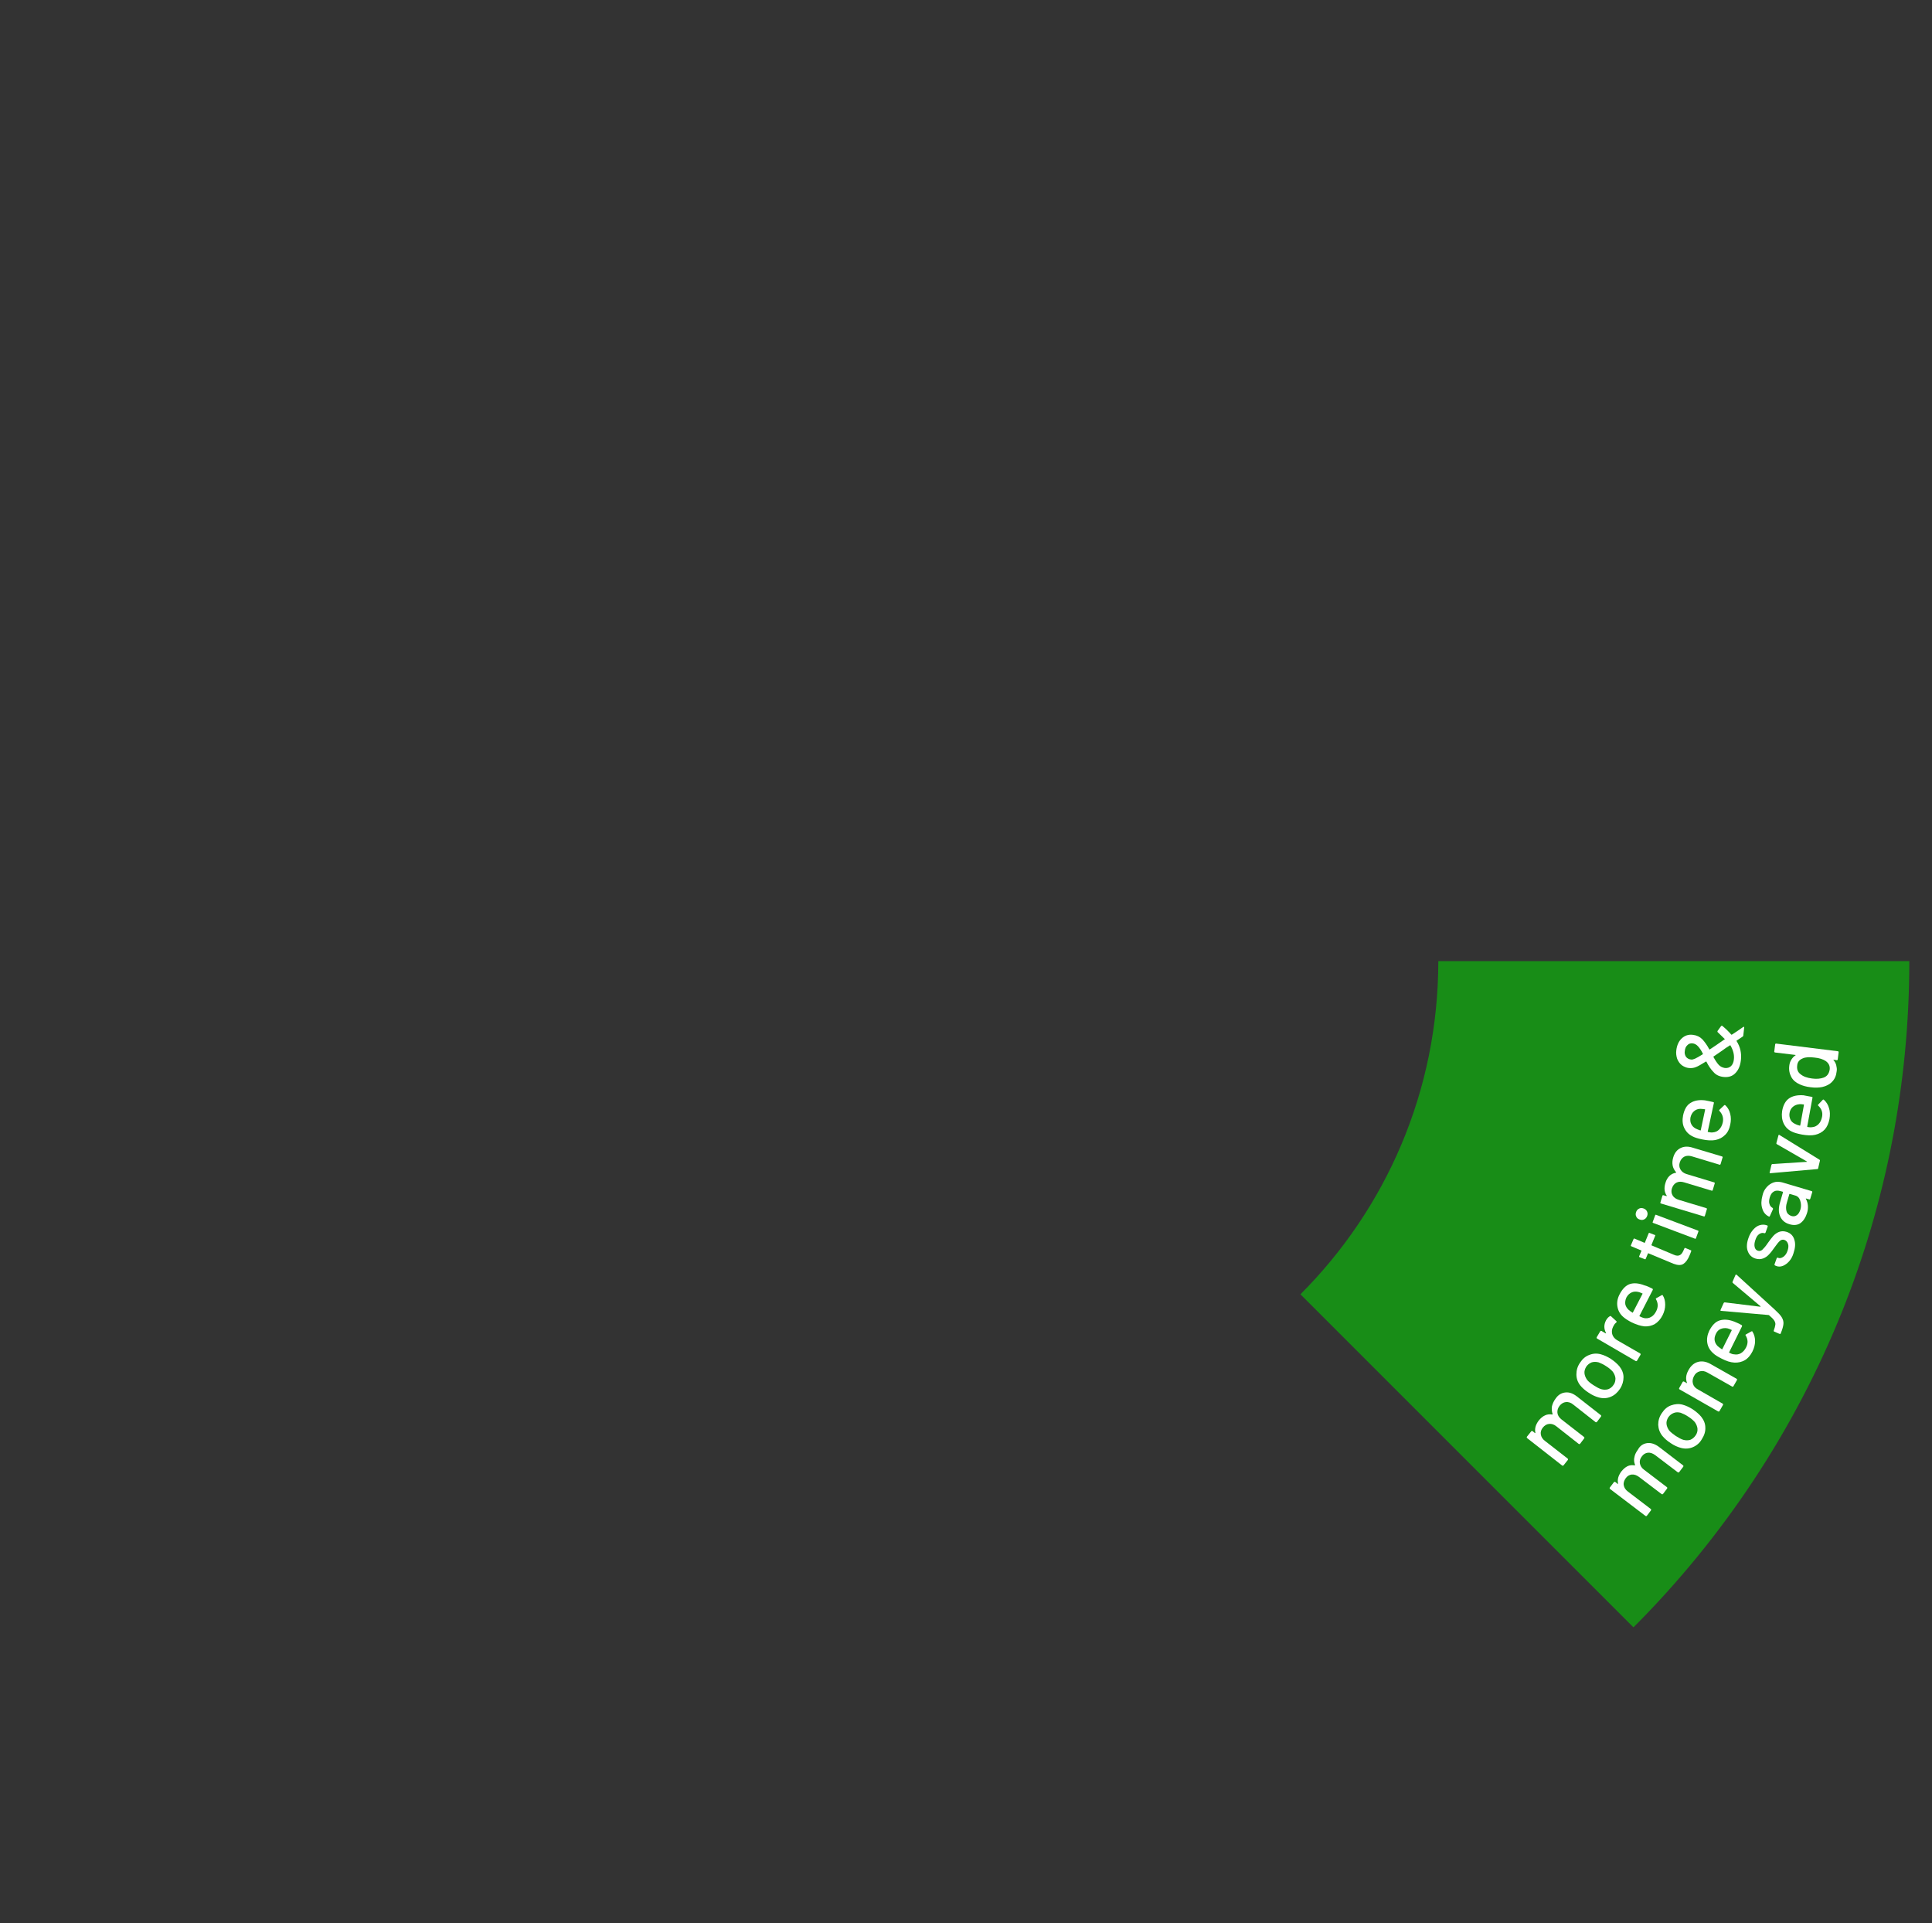 <?xml version="1.0" encoding="utf-8"?>
<!-- Generator: Adobe Illustrator 25.3.1, SVG Export Plug-In . SVG Version: 6.00 Build 0)  -->
<svg version="1.1" id="Layer_1" xmlns="http://www.w3.org/2000/svg" xmlns:xlink="http://www.w3.org/1999/xlink" x="0px" y="0px"
	 viewBox="0 0 885.6 881.5" style="enable-background:new 0 0 885.6 881.5;" xml:space="preserve">
<rect x="0" y="0" width="885.6" height="881.5" fill="#333333" stroke="none"/>
<style type="text/css">
	.st0{fill:#188D17;}
	.st1{fill:#FFFFFF;}
	.st2{fill:#0CC00C;}
	.st3{fill:#05E105;}
	.st4{fill:#12A911;}
	.st5{fill:#1E721C;}
	.st6{fill:#00FF00;}
	.st7{fill:#225E20;}
	.st8{fill:none;stroke:#FF0000;stroke-miterlimit:10;}
</style>
<path class="st0" d="M875.2,440.5L875.2,440.5H659.3c0,59.7-24.1,113.6-63.2,152.7l152.6,152.6l0.1,0c41-41,73.8-90.3,95.7-145
	C864.3,551.3,875.2,497.2,875.2,440.5z"/>
<g>
	<g>
		<path class="st1" d="M755.1,661.4c1.8-0.2,3.5,0.4,5.3,1.7l11.1,8.5c0.2,0.2,0.2,0.4,0.1,0.6l-1.9,2.5c-0.2,0.2-0.4,0.2-0.6,0.1
			l-10.4-7.9c-1.1-0.8-2.2-1.2-3.3-1.1c-1.1,0.1-2.1,0.7-2.8,1.7c-0.8,1-1.1,2.1-0.9,3.2c0.2,1.1,0.8,2.1,1.9,2.9l10.5,8
			c0.2,0.2,0.2,0.4,0.1,0.6l-1.9,2.5c-0.2,0.2-0.4,0.2-0.6,0.1l-10.4-7.9c-1.1-0.8-2.2-1.2-3.3-1.1c-1.1,0.1-2.1,0.7-2.8,1.7
			s-1.1,2.1-0.9,3.2c0.2,1.1,0.8,2.1,1.9,2.9l10.5,8c0.2,0.2,0.2,0.4,0.1,0.6l-1.9,2.5c-0.2,0.2-0.4,0.2-0.6,0.1l-16.3-12.4
			c-0.2-0.2-0.2-0.4-0.1-0.6l1.9-2.5c0.2-0.2,0.4-0.2,0.6-0.1l1.1,0.9c0,0,0.1,0,0.1,0c0,0,0.1-0.1,0.1-0.1
			c-0.4-1.9,0.1-3.7,1.5-5.6c0.9-1.1,1.8-1.9,2.8-2.4c1-0.5,2.1-0.6,3.3-0.4c0.1,0,0.2-0.1,0.2-0.2c-0.5-1.2-0.6-2.4-0.3-3.6
			c0.2-1.2,0.8-2.3,1.6-3.4C751.8,662.5,753.4,661.6,755.1,661.4z"/>
		<path class="st1" d="M775.9,663.3c-1.7,0.7-3.5,0.8-5.4,0.3c-1.5-0.4-3.1-1.1-4.7-2.2c-1.7-1.1-2.9-2.2-3.8-3.3
			c-1.2-1.5-1.8-3.2-1.9-5.1c0-1.9,0.5-3.7,1.7-5.4c1.1-1.7,2.5-2.9,4.2-3.5s3.5-0.8,5.3-0.3c1.5,0.4,3,1.1,4.6,2.1
			c1.6,1.1,2.9,2.2,3.9,3.4c1.2,1.5,1.9,3.2,1.9,5c0.1,1.8-0.5,3.6-1.6,5.3C779.1,661.4,777.6,662.6,775.9,663.3z M778.1,654.8
			c-0.1-1-0.5-2-1.2-3c-0.7-0.8-1.7-1.7-3-2.5c-1.3-0.9-2.5-1.4-3.5-1.8c-1.2-0.3-2.2-0.3-3.2,0.1c-1,0.4-1.8,1-2.5,2
			c-0.6,1-0.9,2-0.8,3s0.5,2,1.2,3c0.7,0.8,1.7,1.6,3,2.5c1.4,0.9,2.5,1.5,3.5,1.8c1.1,0.3,2.2,0.3,3.2,0c1-0.4,1.8-1.1,2.5-2.1
			C777.9,656.9,778.2,655.9,778.1,654.8z"/>
		<path class="st1" d="M778.3,624.2c1.8-0.5,3.7-0.2,5.7,0.9l12,6.8c0.2,0.1,0.3,0.3,0.2,0.6l-1.6,2.8c-0.1,0.2-0.3,0.3-0.6,0.2
			l-11.3-6.4c-1.2-0.7-2.4-0.9-3.5-0.6c-1.2,0.3-2.1,1-2.7,2.2c-0.6,1.1-0.8,2.3-0.5,3.4c0.3,1.2,1.1,2.1,2.3,2.7l11.3,6.5
			c0.2,0.1,0.3,0.3,0.2,0.6l-1.6,2.8c-0.1,0.2-0.3,0.3-0.6,0.2l-17.7-10.1c-0.2-0.1-0.3-0.3-0.2-0.6l1.6-2.8
			c0.1-0.2,0.3-0.3,0.6-0.2l1.3,0.7c0,0,0.1,0,0.1,0c0,0,0.1-0.1,0-0.1c-0.7-1.8-0.5-3.7,0.6-5.7C775,626,776.5,624.7,778.3,624.2z"
			/>
		<path class="st1" d="M798.3,607.3c0.2,0.1,0.3,0.3,0.2,0.6l-5.9,11.9c0,0.1,0,0.2,0.1,0.2c0.8,0.4,1.5,0.7,2.1,0.7
			c1.1,0.2,2.2,0.1,3.2-0.5c1-0.6,1.8-1.5,2.4-2.7c0.9-1.8,0.9-3.6-0.2-5.4c-0.2-0.2-0.1-0.4,0.1-0.5l2.5-1.4
			c0.2-0.1,0.4-0.1,0.5,0.1c0.8,1.3,1.2,2.7,1.2,4.3c0,1.6-0.4,3.2-1.2,4.8c-0.9,1.8-2.1,3.2-3.5,4c-1.4,0.8-3,1.2-4.8,1.1
			c-1.8-0.1-3.7-0.7-5.8-1.8c-1.8-0.9-3.1-1.7-3.9-2.5c-1.5-1.3-2.4-2.9-2.7-4.7c-0.3-1.8,0-3.7,0.9-5.6c1.3-2.5,2.8-4.1,4.7-4.7
			c1.9-0.6,4.1-0.5,6.7,0.5C795.9,606.1,797.1,606.6,798.3,607.3z M786,614.5c0.2,1,0.7,1.8,1.4,2.5c0.5,0.4,1.1,0.9,1.9,1.4
			c0.1,0,0.2,0,0.2-0.1l4.3-8.6c0-0.1,0-0.2-0.1-0.2c-0.8-0.4-1.5-0.6-1.9-0.7c-1.1-0.2-2.1-0.1-3.1,0.3s-1.7,1.2-2.2,2.3
			C786,612.5,785.8,613.5,786,614.5z"/>
		<path class="st1" d="M815.6,611.3l-2.3-1c-0.3-0.1-0.3-0.3-0.2-0.5l0-0.1c0.4-1,0.6-1.9,0.7-2.6s-0.2-1.4-0.6-2
			c-0.5-0.7-1.2-1.4-2.3-2.3c0,0-0.1-0.1-0.2-0.1l-21.7-1.9l-0.2,0c-0.2-0.1-0.2-0.2-0.1-0.5l1.4-3.1c0.1-0.2,0.3-0.3,0.5-0.3
			l16.3,2c0.1,0,0.1,0,0.1-0.1c0-0.1,0-0.1,0-0.1L794.3,588c-0.2-0.2-0.2-0.4-0.1-0.6l1.3-3c0.1-0.3,0.3-0.3,0.6-0.1l17.4,15.9
			c1.5,1.4,2.6,2.5,3.2,3.5c0.6,1,0.9,2,0.8,3.1s-0.5,2.5-1.2,4.2l-0.1,0.3C816,611.4,815.8,611.4,815.6,611.3z"/>
		<path class="st1" d="M820.1,578.1c-0.9,1-1.9,1.7-2.9,2.1c-1.1,0.4-2.1,0.4-3.1,0l-0.4-0.2c-0.3-0.1-0.3-0.3-0.3-0.5l1-2.8
			c0.1-0.3,0.3-0.3,0.5-0.3l0.2,0.1c0.7,0.3,1.5,0.1,2.4-0.5c0.8-0.6,1.5-1.5,1.9-2.8c0.4-1.2,0.5-2.2,0.2-3.1
			c-0.3-0.9-0.8-1.5-1.6-1.8c-0.8-0.3-1.5-0.1-2.1,0.4c-0.6,0.5-1.4,1.5-2.4,2.9c-0.9,1.3-1.8,2.5-2.6,3.3c-0.8,0.9-1.7,1.5-2.8,1.9
			s-2.2,0.4-3.5,0c-1.8-0.6-2.9-1.8-3.5-3.5s-0.4-3.8,0.4-6c0.5-1.5,1.3-2.8,2.2-3.8s1.9-1.7,3-2c1.1-0.3,2.2-0.3,3.2,0.1l0.1,0
			c0.3,0.1,0.3,0.3,0.3,0.5l-1,2.8c-0.1,0.3-0.3,0.3-0.5,0.3l-0.1,0c-0.8-0.3-1.5-0.1-2.3,0.4s-1.4,1.5-1.8,2.8
			c-0.4,1.2-0.5,2.2-0.3,3.1c0.2,0.9,0.7,1.5,1.4,1.7c0.8,0.3,1.5,0.1,2.1-0.4c0.6-0.6,1.5-1.5,2.4-2.9c1-1.4,1.8-2.5,2.6-3.4
			c0.8-0.9,1.7-1.5,2.7-1.9c1.1-0.4,2.2-0.4,3.5,0c1.8,0.6,3,1.8,3.5,3.6c0.6,1.8,0.4,3.8-0.4,6.2
			C821.7,575.8,821,577.1,820.1,578.1z"/>
		<path class="st1" d="M809.9,544c0.9-1,2-1.7,3.2-2.1c1.2-0.4,2.5-0.3,3.8,0l13.5,4c0.3,0.1,0.4,0.3,0.3,0.5l-0.9,3
			c-0.1,0.3-0.3,0.4-0.5,0.3l-1.4-0.4c-0.1,0-0.2,0-0.1,0.2c0.5,0.9,0.8,1.9,0.9,3c0.1,1.1,0,2.3-0.4,3.5c-0.6,2-1.6,3.5-2.9,4.5
			s-3.1,1.2-5.1,0.6c-2.1-0.6-3.5-1.8-4.3-3.6c-0.8-1.8-0.8-4,0-6.6l1.3-4.5c0-0.1,0-0.2-0.1-0.2l-1.1-0.3c-1.2-0.3-2.2-0.3-3,0.2
			c-0.9,0.5-1.5,1.4-1.9,2.8c-0.3,1.1-0.4,2.1-0.1,2.9c0.2,0.8,0.7,1.4,1.4,1.8c0.2,0.2,0.3,0.4,0.2,0.6l-1.4,3.1
			c-0.1,0.3-0.3,0.3-0.4,0.3c-1.5-0.7-2.6-1.9-3.1-3.7c-0.6-1.8-0.5-3.8,0.1-6C808.2,546.4,808.9,545.1,809.9,544z M825.2,550.3
			c-0.4-1.3-1.2-2.1-2.4-2.4l-2.4-0.7c-0.1,0-0.2,0-0.2,0.1l-1.1,3.8c-0.5,1.6-0.5,2.9-0.2,4c0.3,1.1,1.1,1.8,2.2,2.2
			c1,0.3,1.8,0.2,2.6-0.4s1.2-1.4,1.6-2.6C825.7,552.9,825.6,551.6,825.2,550.3z"/>
		<path class="st1" d="M833.1,535.8l-21.5,1.9l-0.2,0c-0.2,0-0.3-0.2-0.2-0.4l0.8-3.4c0.1-0.2,0.2-0.4,0.4-0.4l15.8-1
			c0.1,0,0.1,0,0.1-0.1s0-0.1-0.1-0.1l-13.7-7.9c-0.2-0.1-0.3-0.3-0.2-0.6l0.9-3.4c0.1-0.3,0.2-0.4,0.5-0.2l18.3,11.3
			c0.2,0.1,0.3,0.3,0.2,0.6l-0.8,3.4C833.4,535.7,833.3,535.8,833.1,535.8z"/>
		<path class="st1" d="M830.5,502.7c0.3,0.1,0.4,0.2,0.3,0.5l-2.4,13.1c0,0.1,0,0.2,0.1,0.2c0.9,0.2,1.7,0.2,2.2,0.1
			c1.2-0.1,2.1-0.6,2.9-1.4c0.8-0.8,1.3-1.9,1.6-3.3c0.4-2-0.2-3.7-1.7-5.1c-0.2-0.2-0.3-0.4,0-0.6l2-2.1c0.2-0.2,0.4-0.2,0.6,0
			c1.1,1,1.9,2.3,2.3,3.8c0.5,1.5,0.5,3.2,0.2,5c-0.4,2-1.1,3.6-2.2,4.8c-1.1,1.2-2.6,2-4.3,2.4c-1.7,0.4-3.8,0.3-6.1-0.1
			c-2-0.4-3.5-0.8-4.5-1.3c-1.8-0.8-3.1-2.1-3.9-3.8s-1-3.6-0.7-5.7c0.5-2.8,1.6-4.7,3.2-5.8c1.6-1.1,3.8-1.6,6.6-1.4
			C827.9,502.3,829.1,502.4,830.5,502.7z M820.7,513.1c0.4,0.9,1.1,1.5,2.1,2c0.6,0.3,1.3,0.6,2.2,0.8c0.1,0,0.2,0,0.2-0.1l1.7-9.4
			c0-0.1,0-0.2-0.1-0.2c-0.9-0.1-1.6-0.2-2.1-0.1c-1.1,0.1-2.1,0.5-2.9,1.2s-1.3,1.6-1.5,2.8C820.1,511.2,820.3,512.2,820.7,513.1z"
			/>
		<path class="st1" d="M813.3,481.9l0.4-3.2c0-0.3,0.2-0.4,0.5-0.4l28.2,3.5c0.3,0,0.4,0.2,0.4,0.5l-0.4,3.2c0,0.3-0.2,0.4-0.5,0.4
			l-1.4-0.2c-0.1,0-0.1,0-0.1,0c0,0,0,0.1,0,0.1c0.6,0.7,1.1,1.5,1.3,2.4s0.4,1.8,0.2,2.8c-0.2,2-0.9,3.6-2.1,4.8
			c-1.1,1.2-2.7,2-4.5,2.4c-1.5,0.3-3.3,0.4-5.4,0.1c-1.9-0.2-3.6-0.7-4.9-1.3c-1.8-0.8-3.1-1.9-3.9-3.4s-1.2-3.2-0.9-5.3
			c0.1-0.9,0.4-1.8,0.9-2.6c0.5-0.8,1.1-1.5,1.9-2c0.1,0,0.1-0.1,0.1-0.1c0,0-0.1-0.1-0.1-0.1l-9.2-1.1
			C813.4,482.3,813.2,482.2,813.3,481.9z M831.7,484.7c-2.3-0.3-4.1-0.2-5.4,0.4c-1.5,0.6-2.4,1.7-2.5,3.3c-0.2,1.7,0.3,3,1.5,3.9
			c1.3,1.1,3,1.7,5.3,2c2.1,0.3,3.9,0.1,5.3-0.4c1.6-0.6,2.5-1.8,2.8-3.7c0.2-1.6-0.4-2.9-1.8-3.9
			C835.7,485.5,834,484.9,831.7,484.7z"/>
	</g>
</g>
<g>
	<path class="st1" d="M717.5,638.2c1.8-0.2,3.5,0.4,5.3,1.8l11,8.6c0.2,0.2,0.2,0.4,0.1,0.6l-1.9,2.5c-0.2,0.2-0.4,0.2-0.6,0.1
		l-10.3-8.1c-1.1-0.9-2.2-1.2-3.3-1.1s-2.1,0.7-2.9,1.7c-0.8,1-1.1,2.1-1,3.2s0.7,2.1,1.8,3l10.4,8.1c0.2,0.2,0.2,0.4,0.1,0.6
		l-1.9,2.5c-0.2,0.2-0.4,0.2-0.6,0.1l-10.3-8.1c-1.1-0.9-2.2-1.2-3.3-1.1c-1.1,0.1-2.1,0.7-2.9,1.7c-0.8,1-1.1,2.1-0.9,3.2
		c0.2,1.1,0.8,2.1,1.9,2.9l10.4,8.1c0.2,0.2,0.2,0.4,0.1,0.6l-2,2.5c-0.2,0.2-0.4,0.2-0.6,0.1l-16.1-12.6c-0.2-0.2-0.2-0.4-0.1-0.6
		l2-2.5c0.2-0.2,0.4-0.2,0.6-0.1l1.1,0.9c0,0,0.1,0,0.1,0c0,0,0.1-0.1,0.1-0.1c-0.4-1.9,0.1-3.7,1.5-5.6c0.9-1.1,1.8-1.9,2.9-2.4
		c1-0.5,2.2-0.6,3.3-0.4c0.1,0,0.2-0.1,0.2-0.2c-0.4-1.2-0.5-2.4-0.3-3.6c0.3-1.2,0.8-2.3,1.6-3.4
		C714.2,639.3,715.7,638.4,717.5,638.2z"/>
	<path class="st1" d="M738.3,640.2c-1.7,0.7-3.5,0.8-5.4,0.3c-1.5-0.4-3.1-1.1-4.7-2.2c-1.7-1.1-2.9-2.2-3.8-3.3
		c-1.2-1.5-1.8-3.2-1.8-5.1c0-1.9,0.5-3.7,1.7-5.4c1.1-1.7,2.5-2.9,4.2-3.5c1.7-0.7,3.5-0.8,5.3-0.3c1.5,0.4,3,1.1,4.6,2.1
		c1.6,1.1,2.9,2.2,3.9,3.4c1.2,1.5,1.9,3.2,1.9,5s-0.5,3.6-1.6,5.3C741.4,638.3,740,639.5,738.3,640.2z M740.5,631.7
		c-0.1-1-0.5-2-1.2-3c-0.7-0.8-1.7-1.7-3-2.5c-1.3-0.9-2.5-1.4-3.5-1.8c-1.2-0.3-2.2-0.3-3.2,0c-1,0.4-1.8,1-2.5,2
		c-0.6,1-0.9,2-0.8,3c0.1,1,0.5,2,1.2,3c0.6,0.8,1.6,1.6,3,2.5c1.4,0.9,2.5,1.5,3.5,1.8c1.1,0.3,2.2,0.3,3.2,0c1-0.4,1.8-1,2.5-2.1
		C740.3,633.8,740.5,632.8,740.5,631.7z"/>
	<path class="st1" d="M738,603.2c0.2-0.1,0.3-0.1,0.5,0.1l2.4,2.2c0.2,0.2,0.2,0.3,0,0.6c-0.4,0.3-0.8,0.7-1.1,1.3l-0.3,0.5
		c-0.6,1.2-0.8,2.3-0.5,3.5c0.3,1.2,1.1,2.1,2.2,2.8l10.6,6.1c0.2,0.1,0.3,0.3,0.2,0.6l-1.6,2.7c-0.1,0.2-0.3,0.3-0.6,0.2
		l-17.7-10.3c-0.2-0.1-0.3-0.3-0.2-0.6l1.6-2.7c0.1-0.2,0.3-0.3,0.6-0.2l1.9,1.1c0.1,0,0.1,0,0.2,0c0,0,0-0.1,0-0.1
		c-1.1-2.1-1-4,0-5.9C736.7,604.2,737.3,603.6,738,603.2z"/>
	<path class="st1" d="M757.4,590.6c0.2,0.1,0.3,0.3,0.2,0.6l-6.1,11.9c-0.1,0.1,0,0.2,0.1,0.2c0.8,0.4,1.5,0.7,2,0.8
		c1.1,0.2,2.2,0.1,3.2-0.5c1-0.5,1.8-1.5,2.4-2.7c0.9-1.8,0.9-3.6-0.1-5.4c-0.2-0.2-0.1-0.4,0.1-0.5l2.5-1.4
		c0.2-0.1,0.4-0.1,0.5,0.1c0.8,1.3,1.1,2.7,1.1,4.3c0,1.6-0.4,3.2-1.2,4.8c-0.9,1.8-2.1,3.1-3.5,4c-1.4,0.8-3,1.2-4.8,1.1
		c-1.8-0.2-3.7-0.8-5.8-1.8c-1.8-0.9-3.1-1.8-3.9-2.5c-1.5-1.3-2.4-2.9-2.7-4.8c-0.3-1.8,0-3.7,1-5.6c1.3-2.5,2.9-4.1,4.7-4.7
		c1.9-0.6,4.1-0.4,6.7,0.6C755,589.4,756.2,590,757.4,590.6z M745,597.7c0.2,1,0.7,1.8,1.4,2.5c0.5,0.5,1.1,0.9,1.9,1.4
		c0.1,0.1,0.2,0,0.2-0.1l4.4-8.5c0.1-0.1,0-0.2-0.1-0.2c-0.8-0.4-1.5-0.6-1.9-0.7c-1.1-0.2-2.1-0.2-3.1,0.3s-1.7,1.2-2.3,2.3
		C745,595.8,744.9,596.8,745,597.7z"/>
	<path class="st1" d="M758.7,566.4l-1.7,4.2c0,0.1,0,0.2,0.1,0.2l10.2,4.3c1.1,0.5,2,0.5,2.6,0.2c0.7-0.3,1.2-0.9,1.7-2l0.5-1.1
		c0.1-0.3,0.3-0.3,0.5-0.2l2.4,1c0.3,0.1,0.3,0.3,0.2,0.5c-0.3,0.8-0.5,1.4-0.7,1.8c-0.8,2-1.8,3.3-2.9,4c-1.1,0.7-2.6,0.6-4.5-0.1
		l-11.5-4.8c-0.1,0-0.2,0-0.2,0.1l-1,2.4c-0.1,0.3-0.3,0.3-0.5,0.2l-2.3-0.9c-0.3-0.1-0.3-0.3-0.2-0.5l1-2.4c0-0.1,0-0.2-0.1-0.2
		l-4.5-1.9c-0.3-0.1-0.3-0.3-0.2-0.5l1.2-2.8c0.1-0.3,0.3-0.3,0.5-0.2l4.5,1.9c0.1,0,0.2,0,0.2-0.1l1.7-4.2c0.1-0.3,0.3-0.3,0.5-0.2
		l2.3,0.9C758.7,565.9,758.8,566.1,758.7,566.4z"/>
	<path class="st1" d="M753.6,558.9c-0.6,0.3-1.3,0.3-2.1,0s-1.2-0.7-1.5-1.4c-0.3-0.6-0.3-1.3,0-2.1c0.3-0.7,0.7-1.2,1.4-1.5
		c0.6-0.3,1.3-0.3,2.1,0c0.7,0.3,1.2,0.7,1.5,1.4s0.3,1.3,0,2.1C754.7,558.1,754.3,558.6,753.6,558.9z M776.9,567.7l-19.1-7.2
		c-0.3-0.1-0.3-0.3-0.2-0.5l1.1-3c0.1-0.3,0.3-0.3,0.5-0.2l19.1,7.2c0.3,0.1,0.3,0.3,0.2,0.5l-1.1,3
		C777.3,567.8,777.1,567.8,776.9,567.7z"/>
	<path class="st1" d="M770.3,526.2c1.6-0.8,3.4-0.9,5.6-0.2l13.4,4c0.3,0.1,0.4,0.3,0.3,0.5l-0.9,3c-0.1,0.3-0.3,0.4-0.5,0.3
		l-12.6-3.8c-1.3-0.4-2.5-0.4-3.5,0.1c-1,0.5-1.7,1.4-2.1,2.6s-0.3,2.3,0.3,3.3s1.5,1.7,2.8,2.1l12.6,3.8c0.3,0.1,0.4,0.3,0.3,0.5
		l-0.9,3c-0.1,0.3-0.3,0.4-0.5,0.3l-12.6-3.8c-1.3-0.4-2.5-0.4-3.5,0.1s-1.7,1.4-2.1,2.6c-0.4,1.2-0.3,2.3,0.3,3.3
		c0.6,1,1.5,1.6,2.8,2l12.6,3.8c0.3,0.1,0.4,0.3,0.3,0.5l-0.9,3c-0.1,0.3-0.3,0.4-0.5,0.3l-19.6-5.9c-0.3-0.1-0.4-0.3-0.3-0.5l0.9-3
		c0.1-0.3,0.3-0.4,0.5-0.3l1.4,0.4c0.1,0,0.1,0,0.1,0c0,0,0-0.1,0-0.2c-1.1-1.6-1.3-3.5-0.6-5.8c0.4-1.4,1-2.4,1.8-3.2
		c0.8-0.8,1.8-1.3,3-1.5c0.1,0,0.2-0.1,0.1-0.2c-0.8-1-1.4-2-1.6-3.2c-0.2-1.2-0.1-2.4,0.3-3.7C767.6,528.4,768.7,527,770.3,526.2z"
		/>
	<path class="st1" d="M785.3,505.1c0.3,0.1,0.4,0.2,0.3,0.5l-2.8,13c0,0.1,0,0.2,0.1,0.2c0.9,0.2,1.7,0.3,2.2,0.2
		c1.2-0.1,2.1-0.5,2.9-1.3c0.8-0.8,1.4-1.9,1.7-3.3c0.4-2-0.1-3.7-1.5-5.2c-0.2-0.2-0.2-0.4,0-0.6l2.1-2c0.2-0.2,0.4-0.2,0.6,0
		c1.1,1,1.8,2.3,2.2,3.9c0.4,1.6,0.4,3.2,0,5c-0.4,2-1.2,3.6-2.4,4.7c-1.2,1.2-2.6,1.9-4.4,2.3c-1.7,0.3-3.8,0.2-6.1-0.3
		c-2-0.4-3.5-0.9-4.4-1.4c-1.8-0.9-3-2.2-3.8-3.9c-0.8-1.7-0.9-3.6-0.5-5.7c0.6-2.8,1.7-4.7,3.4-5.7c1.7-1.1,3.9-1.5,6.6-1.2
		C782.7,504.5,784,504.8,785.3,505.1z M775.2,515.1c0.4,0.9,1.1,1.6,2,2.1c0.6,0.3,1.3,0.6,2.2,0.9c0.1,0,0.2,0,0.2-0.1l2-9.4
		c0-0.1,0-0.2-0.1-0.2c-0.9-0.1-1.6-0.2-2.1-0.2c-1.1,0-2.1,0.4-2.9,1.1c-0.8,0.7-1.3,1.6-1.6,2.8
		C774.7,513.2,774.8,514.3,775.2,515.1z"/>
	<path class="st1" d="M799.3,470.6c0.2,0,0.2,0.1,0.2,0.4l-0.4,3.6c0,0.2-0.1,0.4-0.3,0.5l-2.7,1.8c-0.1,0-0.1,0.1-0.1,0.2
		c0.9,1.4,1.5,2.9,1.8,4.3c0.3,1.4,0.4,2.9,0.2,4.5c-0.3,2.5-1.1,4.5-2.5,5.9c-1.4,1.5-3.2,2-5.4,1.8c-1.9-0.2-3.5-0.9-4.6-2.2
		c-1.2-1.2-2.3-2.8-3.3-4.8c0-0.1-0.1-0.1-0.2-0.1c-2.1,1.3-3.6,2.2-4.7,2.6c-1,0.4-2.1,0.5-3.1,0.4c-1.2-0.1-2.3-0.6-3.3-1.3
		c-0.9-0.7-1.6-1.7-2.1-2.9c-0.4-1.2-0.6-2.6-0.4-4c0.3-2.3,1.1-4.1,2.5-5.4c1.4-1.3,3.1-1.9,5.2-1.6c1.7,0.2,3.1,0.9,4.2,2
		c1.1,1.2,2.2,2.7,3.2,4.6c0,0.1,0.1,0.1,0.2,0.1c1.4-0.9,3.6-2.4,6.6-4.5l0.2-0.1c0.1,0,0.1-0.1,0.1-0.1c0-0.1,0-0.1,0-0.1
		c-1.4-1.4-2.5-2.4-3.2-3.1c-0.2-0.2-0.2-0.3-0.1-0.6l1.6-2.2c0.2-0.2,0.4-0.3,0.6-0.1c1.7,1.4,3.1,2.8,4.1,4l0.1,0
		c0.1,0,0.2,0,0.3-0.1c1.3-0.8,2.9-1.9,4.9-3.3C799.2,470.6,799.2,470.6,799.3,470.6z M772.8,484.3c0.5,0.7,1.3,1.2,2.3,1.3
		c0.6,0.1,1.2-0.1,1.9-0.4s1.9-1,3.5-2c0.1-0.1,0.1-0.2,0.1-0.2c-0.7-1.5-1.5-2.6-2.2-3.4s-1.6-1.3-2.5-1.4s-1.8,0.1-2.4,0.8
		c-0.7,0.6-1.1,1.5-1.2,2.6C772.1,482.6,772.3,483.5,772.8,484.3z M793.2,479.1c-0.1-0.1-0.2-0.1-0.2,0l-1.9,1.2
		c-1,0.7-1.6,1.2-1.8,1.3l-3.8,2.6c-0.1,0-0.1,0.1-0.1,0.2c0.8,1.5,1.6,2.7,2.4,3.6s1.8,1.3,2.9,1.5c1.1,0.1,2-0.2,2.8-0.9
		c0.7-0.7,1.2-1.8,1.3-3.2C795,483.4,794.5,481.4,793.2,479.1z"/>
</g>
</svg>
